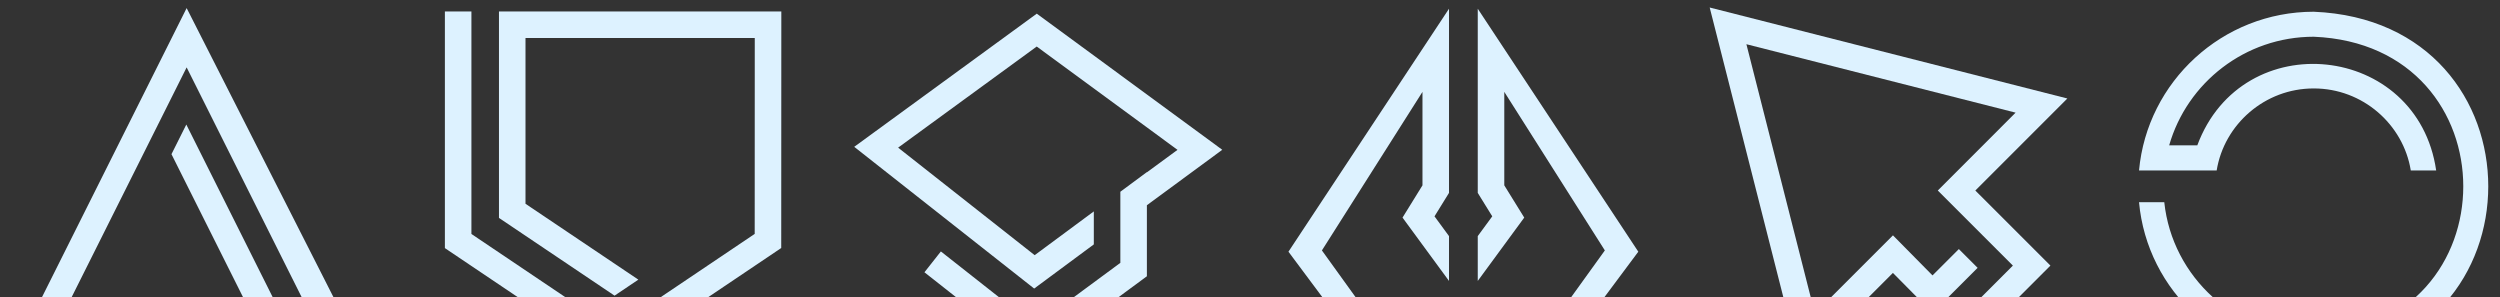 <svg width="1203" height="143" viewBox="0 0 1203 143" fill="none" xmlns="http://www.w3.org/2000/svg">
<rect x="0" y="0" width="1203" height="143" fill="#333333" stroke="none"/>
<path d="M89.814 3.888L3.956 175.453H50.559V162.685H24.617C35.272 141.398 80.064 51.884 89.814 32.419L154.361 161.385H140.421L89.651 59.927L82.513 74.192L133.189 175.453H176.948L89.814 3.888Z" fill="#DDF2FF"/>
<path d="M240.103 5.513V104.858L295.724 142.268L307.169 134.561L252.871 98.057V18.281H363.196L363.161 112.554L294.981 158.437C287.994 153.736 235.135 118.172 226.848 112.589V5.513H214.08V119.39C230.829 130.661 279.033 163.091 294.981 173.828L375.929 119.344L375.976 5.513H240.103Z" fill="#DDF2FF"/>
<path d="M588.154 72.08L551.881 98.753V132.936L497.862 172.771L444.841 131.021L452.745 120.992L498.117 156.719L539.114 126.482V92.264L551.881 82.816V82.921L566.611 72.103L498.872 22.39L432.177 71.047L497.885 122.791L526.346 101.724V117.603L497.641 138.855L411.052 70.652L498.895 6.569L588.154 72.08Z" fill="#DDF2FF"/>
<path d="M711.096 4.202V65.058V92.822L718.072 104.104L711.096 113.61V135.188L723.864 117.789L733.463 104.708L723.864 89.189V44.211L772.254 120.505L742.087 162.372H666.27L636.103 120.505L684.493 44.211V89.189L674.894 104.708L684.493 117.789L697.261 135.188V113.61L690.285 104.104L697.261 92.822V65.058V4.202L620.004 121.12L660.28 175.139H748.077L788.353 121.12L711.096 4.202Z" fill="#DDF2FF"/>
<path d="M994.809 47.392L822.699 3.61L866.458 175.731L910.867 131.323L929.925 150.59L951.631 128.885L942.6 119.855L930.32 132.135L929.925 132.53L910.89 113.25L873.306 150.834L840.365 21.276L969.912 54.205L932.467 91.684C936.855 96.072 956.715 115.932 968.6 127.806L937.865 158.541L946.895 167.571L986.661 127.806L950.528 91.684L994.809 47.392Z" fill="#DDF2FF"/>
<path d="M1066.66 82.042H1029.3C1033.2 39.278 1069.4 5.646 1113.37 5.646C1225.36 10.261 1225.34 169.101 1113.37 173.695C1069.4 173.695 1033.2 140.074 1029.3 97.31H1041.45C1045.28 133.424 1076.07 161.664 1113.37 161.664C1209.34 157.716 1209.29 21.614 1113.37 17.677C1080.36 17.677 1052.45 39.792 1043.81 69.924H1057.35C1079 11.683 1163.38 20.586 1172.29 82.042H1160.07C1156.49 59.839 1136.89 42.526 1113.37 42.559C1089.85 42.526 1070.24 59.839 1066.66 82.042Z" fill="#DDF2FF"/>
</svg>
